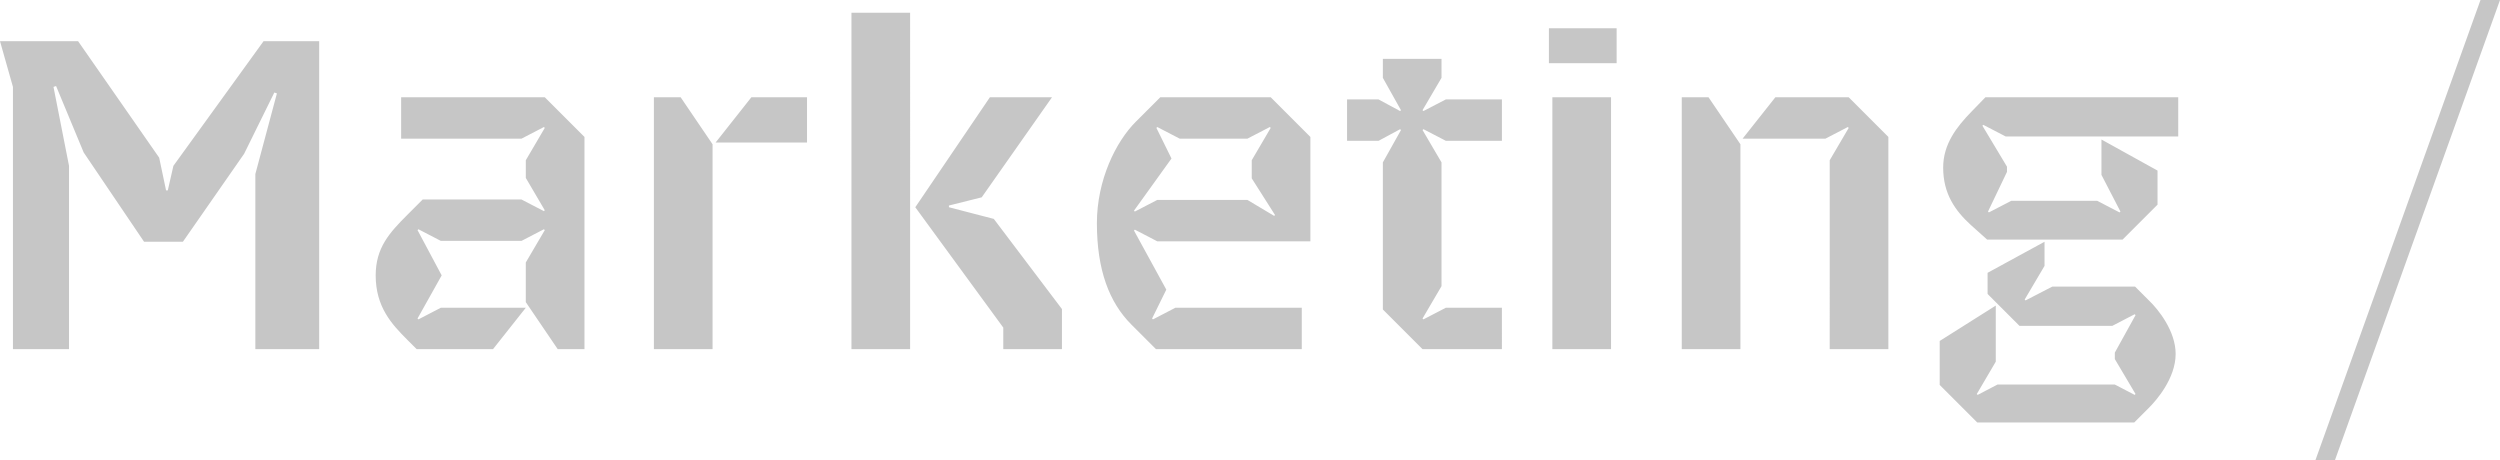 <svg xmlns="http://www.w3.org/2000/svg" width="861.3" height="158.589" viewBox="0 0 861.3 158.589"><g transform="translate(4168.017 -10434)"><path d="M3.828,69.385h6.723L67.436-89.2H60.713Z" transform="translate(-3374.152 10523.204)" fill="#c6c6c6"/><path d="M11.258,37.91H30.576V-25.246L25.227-52.44l.892-.3,9.511,22.885L56.433.908H69.808l21.1-30.315,10.4-21.1.892.3-7.43,27.789V37.91h21.993v-106.1H97.6L66.538-25.246l-1.932,8.47h-.594L61.634-28.069,33.7-68.192H6.8L11.258-52.44Zm135.823-3.269,3.269,3.269h26.3l11.294-14.266H158.672l-7.727,4.012-.3-.3,8.322-14.86L150.647-3.1l.3-.3L158.672.611h27.789L194.188-3.4l.3.3L187.947,8.041V21.712l11,16.2h9.213V-35.2L194.485-48.874H145v14.266h41.46l7.727-4.012.3.3-6.538,11.145v6.093L194.485-9.94l-.3.3-7.727-4.012h-34.03l-5.35,5.35c-6.093,6.093-10.848,11.294-10.848,20.8C136.233,23.347,141.731,29.291,147.081,34.641ZM253.332-33.271h31.5v-15.6h-19.17ZM232.082,37.91h20.21V-32.676l-11-16.2h-9.213Zm68.06,0h20.21V-78h-20.21Zm21.993-48.89L352.45,30.48v7.43h20.21V24.09L349.181-6.968,333.726-10.98v-.594L345.02-14.4l24.222-34.476h-21.4Zm74.45,40.42,8.47,8.47h50.228V23.644H411.742l-7.727,4.012-.3-.3,4.9-9.956L397.477-2.956l.3-.3L405.5.759h52.754V-35.2L444.584-48.874H406.541l-8.47,8.47C391.235-33.568,384.7-20.342,384.7-5.482,384.7,10.716,389.006,21.861,396.585,29.44Zm1.189-38.934-.3-.3L410.4-27.772l-5.2-10.551.3-.3,7.727,4.012h23.331l7.727-4.012.3.3-6.538,11.145v6.241L446.07-8.305l-.3.3-9.213-5.5H405.5ZM483.22,24.239,496.892,37.91h27.343V23.644H504.916l-7.727,4.012-.3-.3,6.539-11.145V-26.435L496.892-37.58l.3-.3,7.727,4.012h19.318V-48.131H504.916l-7.727,4.012-.3-.3,6.539-11.145V-62.1H483.22v6.539l6.241,11.145-.3.3-7.43-4.012H470.886v14.266h10.848l7.43-4.012.3.3L483.22-26.435Zm58.4,13.671h20.21V-48.874h-20.21Zm-1.189-98.524h23.331V-72.65H540.432Zm96.74,98.524h20.21V-35.2L643.711-48.874H618.449L607.155-34.608h28.532l7.727-4.012.3.3-6.539,11.145Zm-50.971,0h20.21V-32.676l-11-16.2H586.2ZM687.995,63.173h54.091l5.052-5.052c2.526-2.526,9.213-10.1,9.213-18.575,0-7.876-5.944-15.306-9.213-18.427l-4.755-4.755H713.852l-9.213,4.755-.3-.3L711.177,9.23V.908l-19.615,10.7v7.282l11,11h31.95l7.727-4.012.3.3L735.4,39.1v2.229l7.133,12.037-.3.3L735.4,50.1h-40.42l-6.836,3.566-.3-.3,6.539-11.145V22.9L675.066,35.087V50.244ZM691.413.165h46.661l12.037-12.037v-11.74l-19.318-10.7v12.185l6.539,12.631-.3.3-7.727-4.012H699.734L692.007-9.2l-.3-.3,6.539-13.671v-1.783l-8.47-14.117.3-.3,7.727,4.012h59.441V-48.874H690.818l-4.9,5.052c-4.9,5.052-9.659,11-9.659,19.17,0,9.065,4.161,14.86,9.511,19.764Z" transform="translate(-4174.816 10516.381)" fill="#c6c6c6"/></g></svg>